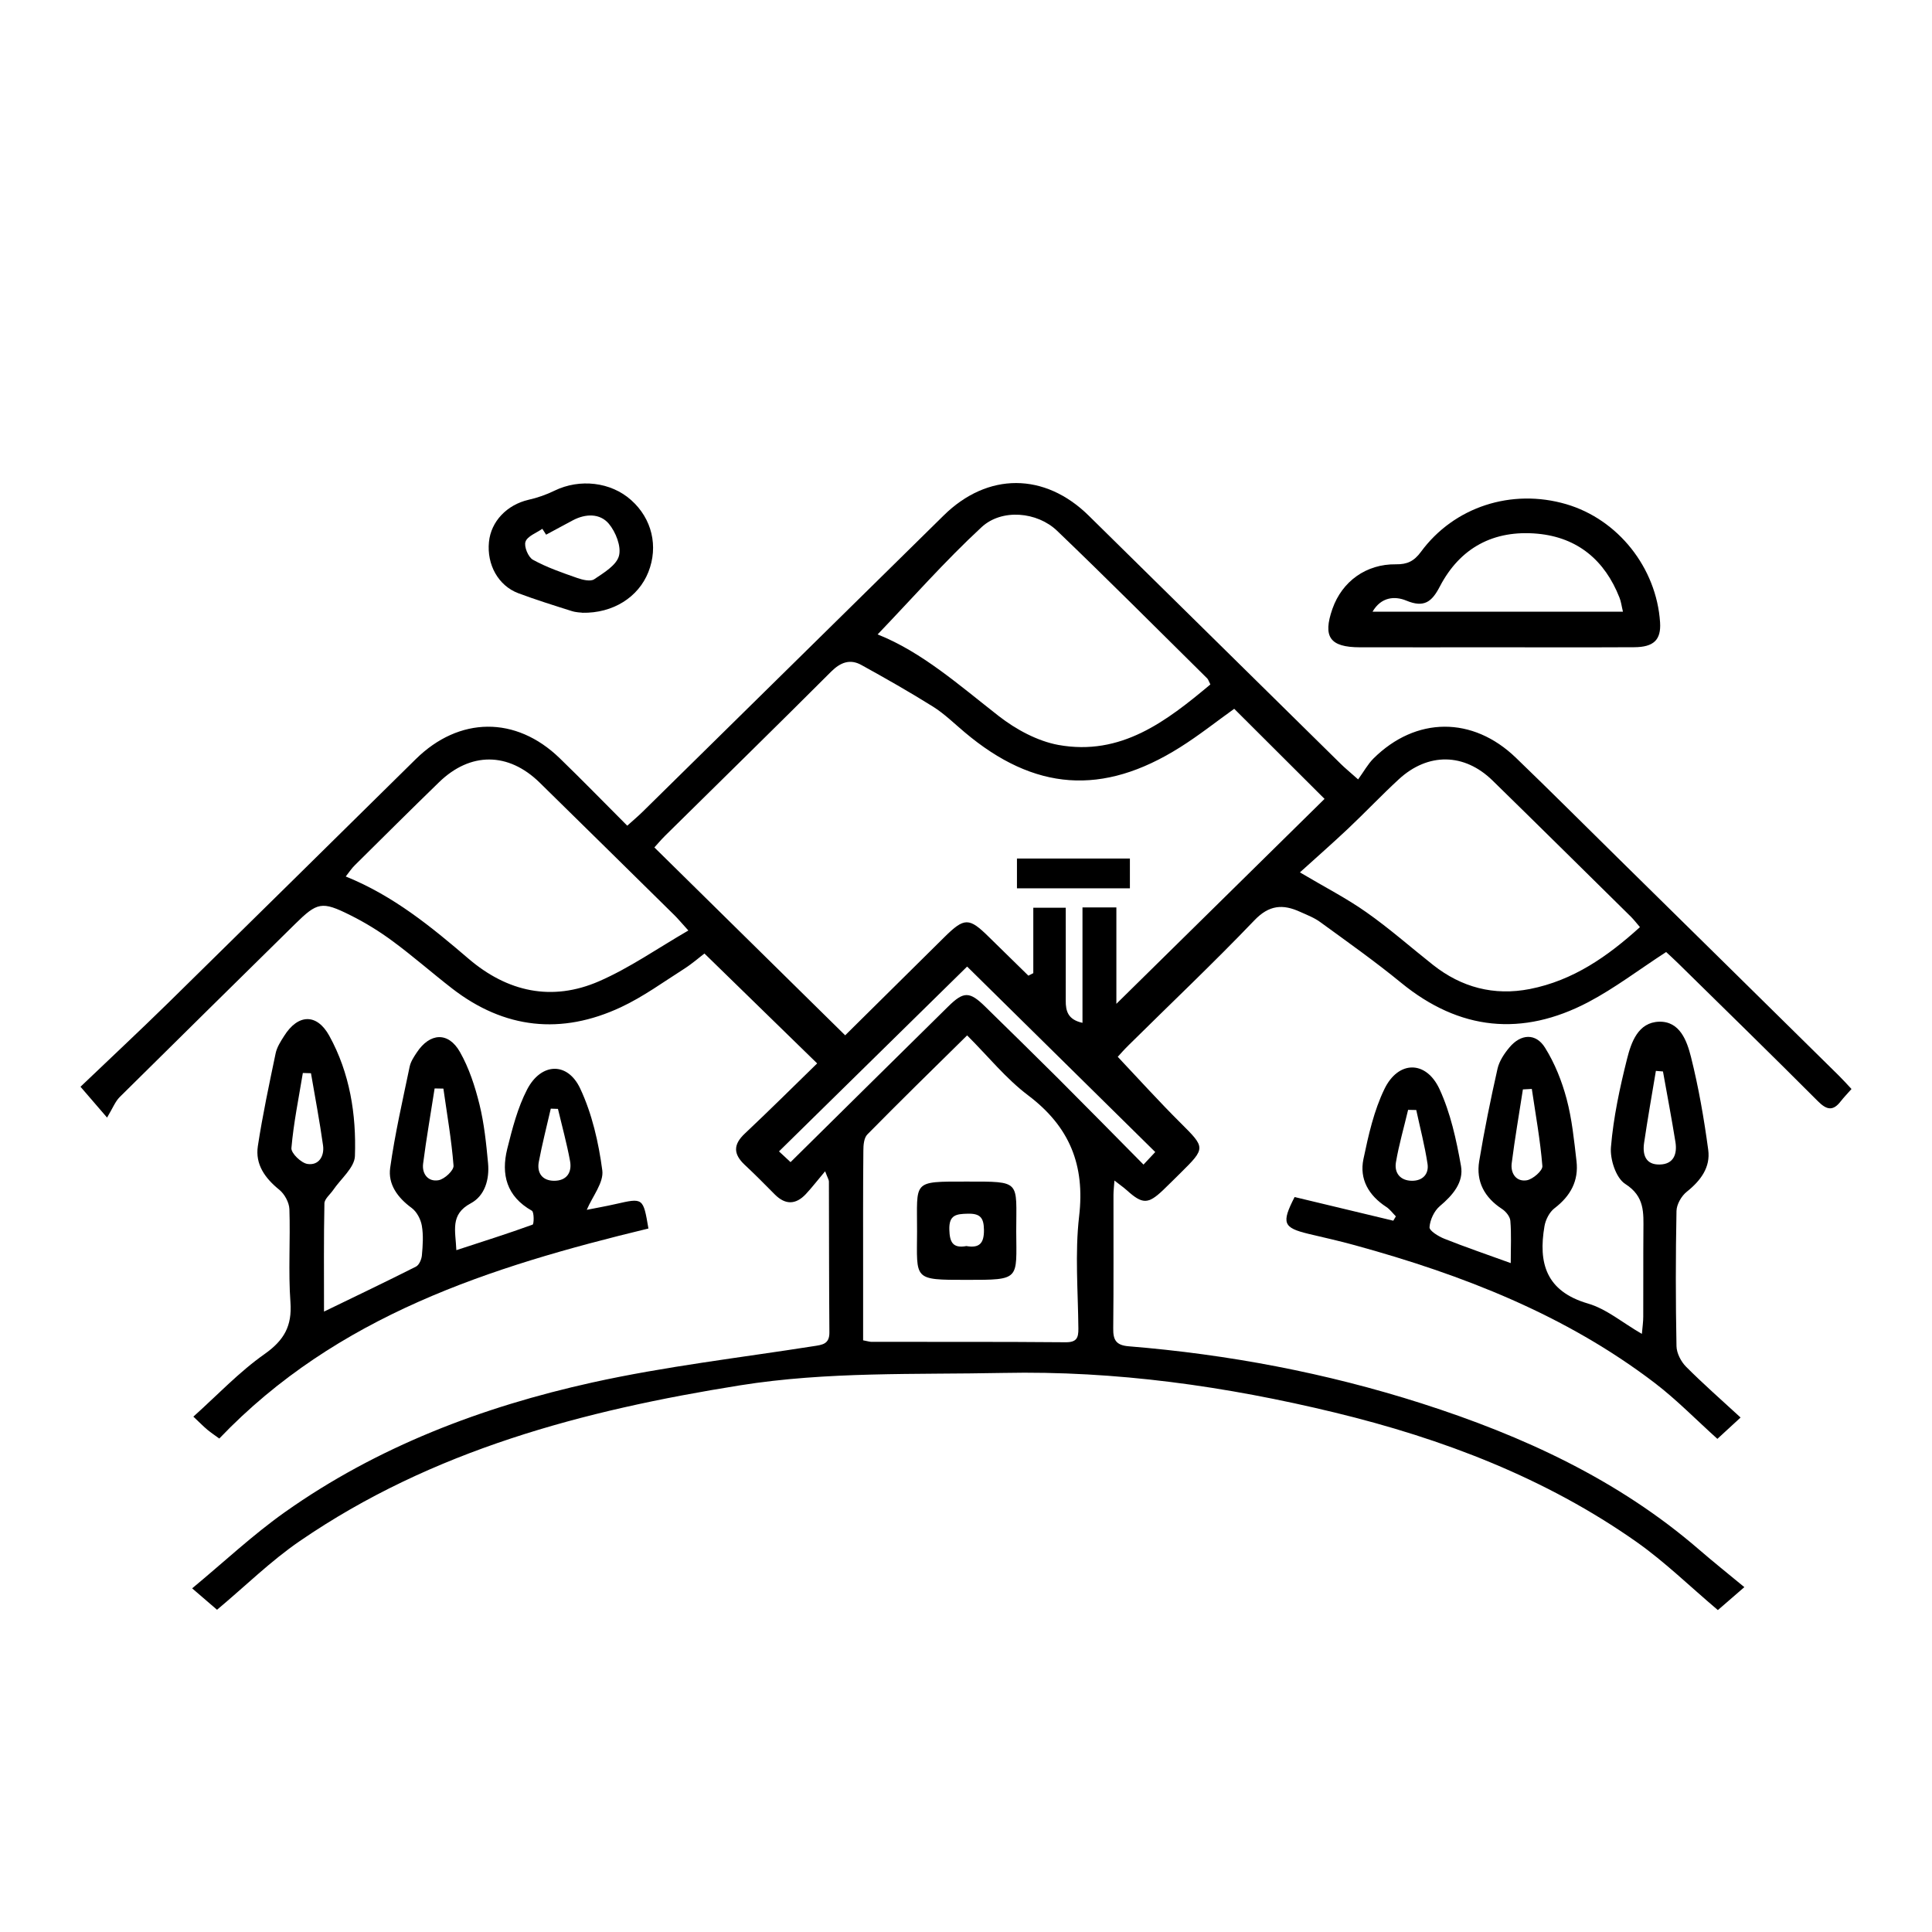 <svg width="24" height="24" viewBox="0 0 24 24" fill="none" xmlns="http://www.w3.org/2000/svg">
<g clip-path="url(#clip0_681_921)">
<path d="M20.698 11.826C20.359 12.046 20.06 12.275 19.73 12.449C18.909 12.88 18.131 12.802 17.406 12.209C17.084 11.945 16.742 11.703 16.404 11.457C16.329 11.401 16.237 11.366 16.15 11.327C15.936 11.229 15.765 11.241 15.582 11.433C15.076 11.962 14.543 12.466 14.022 12.982C13.966 13.037 13.914 13.096 13.885 13.128C14.154 13.413 14.403 13.689 14.667 13.951C14.974 14.257 14.979 14.261 14.665 14.571C14.591 14.643 14.52 14.716 14.445 14.787C14.261 14.961 14.191 14.96 13.999 14.787C13.959 14.751 13.914 14.72 13.844 14.665C13.838 14.748 13.832 14.796 13.832 14.844C13.831 15.396 13.835 15.949 13.829 16.502C13.827 16.643 13.862 16.711 14.02 16.724C15.259 16.825 16.475 17.055 17.658 17.433C18.916 17.836 20.101 18.38 21.107 19.25C21.284 19.403 21.467 19.549 21.669 19.716C21.507 19.857 21.416 19.935 21.34 20.001C20.992 19.707 20.683 19.404 20.332 19.156C19.2 18.359 17.922 17.872 16.581 17.547C15.23 17.22 13.861 17.026 12.463 17.055C11.371 17.077 10.279 17.036 9.194 17.209C7.247 17.52 5.369 18.015 3.725 19.143C3.364 19.39 3.05 19.701 2.696 19.997C2.623 19.934 2.531 19.855 2.387 19.731C2.783 19.403 3.141 19.066 3.538 18.785C4.688 17.971 5.989 17.477 7.357 17.174C8.261 16.974 9.187 16.867 10.104 16.723C10.215 16.706 10.304 16.698 10.303 16.553C10.298 15.928 10.299 15.302 10.297 14.677C10.297 14.657 10.284 14.639 10.25 14.55C10.155 14.662 10.086 14.753 10.009 14.835C9.885 14.966 9.756 14.969 9.626 14.839C9.502 14.714 9.379 14.589 9.25 14.469C9.109 14.336 9.107 14.218 9.252 14.082C9.561 13.791 9.862 13.492 10.151 13.21C9.678 12.749 9.225 12.307 8.751 11.845C8.696 11.886 8.604 11.967 8.502 12.033C8.242 12.198 7.991 12.382 7.713 12.512C6.973 12.858 6.266 12.782 5.617 12.28C5.368 12.087 5.131 11.878 4.877 11.691C4.712 11.569 4.535 11.46 4.352 11.369C3.996 11.191 3.941 11.207 3.662 11.482C2.937 12.197 2.21 12.911 1.487 13.628C1.431 13.684 1.401 13.765 1.33 13.883C1.189 13.719 1.11 13.627 1 13.5C1.366 13.15 1.735 12.806 2.095 12.453C3.12 11.447 4.142 10.438 5.165 9.43C5.704 8.899 6.408 8.892 6.951 9.417C7.23 9.687 7.5 9.965 7.792 10.257C7.865 10.191 7.924 10.142 7.979 10.088C9.227 8.86 10.475 7.631 11.723 6.403C12.269 5.865 12.978 5.867 13.525 6.406C14.57 7.434 15.613 8.463 16.657 9.491C16.708 9.541 16.763 9.586 16.871 9.682C16.941 9.586 16.991 9.493 17.062 9.422C17.589 8.9 18.294 8.895 18.831 9.413C19.259 9.825 19.678 10.245 20.101 10.661C21.015 11.561 21.929 12.46 22.842 13.361C22.894 13.412 22.942 13.466 23 13.528C22.951 13.584 22.906 13.63 22.866 13.681C22.77 13.806 22.691 13.788 22.583 13.68C22.008 13.104 21.426 12.536 20.846 11.966C20.794 11.915 20.74 11.866 20.698 11.827L20.698 11.826ZM10.498 12.862C10.908 12.456 11.319 12.049 11.73 11.643C11.981 11.395 12.038 11.396 12.286 11.641C12.449 11.801 12.612 11.96 12.775 12.12C12.795 12.11 12.815 12.099 12.836 12.089V11.276H13.239C13.239 11.675 13.24 12.053 13.239 12.43C13.238 12.562 13.268 12.667 13.447 12.706V11.272H13.868V12.47C14.739 11.612 15.607 10.758 16.454 9.924C16.094 9.566 15.713 9.186 15.332 8.805C15.112 8.962 14.894 9.136 14.658 9.284C13.696 9.89 12.848 9.826 11.983 9.096C11.854 8.988 11.732 8.867 11.59 8.778C11.299 8.596 11 8.426 10.699 8.26C10.561 8.184 10.443 8.226 10.326 8.342C9.642 9.026 8.951 9.702 8.262 10.382C8.212 10.432 8.166 10.486 8.129 10.527C8.92 11.306 9.696 12.071 10.499 12.861L10.498 12.862ZM10.722 16.65C10.784 16.662 10.806 16.669 10.827 16.669C11.631 16.67 12.434 16.667 13.238 16.674C13.376 16.675 13.397 16.618 13.396 16.505C13.392 16.04 13.352 15.57 13.405 15.111C13.48 14.476 13.289 13.997 12.772 13.607C12.496 13.399 12.274 13.121 12.014 12.862C11.582 13.287 11.175 13.686 10.775 14.092C10.732 14.135 10.725 14.225 10.725 14.293C10.72 14.794 10.722 15.296 10.722 15.797C10.722 16.079 10.722 16.36 10.722 16.65V16.65ZM8.551 11.559C8.456 11.454 8.419 11.409 8.377 11.368C7.82 10.819 7.263 10.27 6.704 9.722C6.315 9.341 5.843 9.339 5.454 9.717C5.103 10.058 4.755 10.404 4.407 10.749C4.369 10.786 4.339 10.832 4.295 10.888C4.891 11.129 5.359 11.515 5.821 11.91C6.303 12.322 6.856 12.445 7.443 12.189C7.821 12.024 8.165 11.783 8.551 11.559H8.551ZM20.372 11.517C20.33 11.468 20.299 11.428 20.264 11.392C19.69 10.826 19.117 10.259 18.541 9.696C18.19 9.353 17.74 9.346 17.377 9.68C17.161 9.879 16.96 10.092 16.747 10.293C16.552 10.477 16.351 10.653 16.148 10.837C16.461 11.023 16.73 11.16 16.973 11.332C17.261 11.534 17.525 11.768 17.801 11.986C18.155 12.266 18.558 12.373 19.004 12.286C19.543 12.18 19.971 11.881 20.372 11.517H20.372ZM15.036 8.503C15.015 8.462 15.01 8.44 14.995 8.426C14.376 7.814 13.761 7.197 13.132 6.594C12.884 6.356 12.444 6.316 12.193 6.549C11.738 6.97 11.328 7.437 10.902 7.881C11.452 8.099 11.917 8.513 12.408 8.896C12.62 9.061 12.887 9.206 13.148 9.254C13.926 9.394 14.489 8.96 15.035 8.503H15.036ZM9.821 14.436C10.488 13.777 11.133 13.139 11.78 12.502C11.971 12.314 12.044 12.314 12.238 12.504C12.541 12.801 12.845 13.098 13.146 13.398C13.491 13.743 13.834 14.092 14.205 14.467C14.277 14.39 14.32 14.344 14.351 14.311C13.551 13.523 12.773 12.755 12.014 12.007C11.247 12.761 10.466 13.528 9.677 14.303C9.71 14.334 9.756 14.377 9.82 14.436H9.821Z" fill="black"/>
<path d="M18.767 15.69C18.767 15.495 18.776 15.329 18.762 15.165C18.758 15.113 18.707 15.05 18.66 15.019C18.44 14.876 18.334 14.677 18.375 14.425C18.439 14.039 18.517 13.656 18.603 13.275C18.625 13.18 18.687 13.087 18.751 13.011C18.892 12.842 19.079 12.831 19.193 13.015C19.314 13.208 19.402 13.43 19.461 13.651C19.528 13.903 19.554 14.166 19.584 14.425C19.612 14.669 19.51 14.857 19.311 15.009C19.248 15.057 19.2 15.151 19.186 15.232C19.108 15.688 19.203 16.04 19.726 16.193C19.957 16.26 20.156 16.432 20.396 16.57C20.404 16.48 20.413 16.419 20.413 16.357C20.415 16 20.412 15.644 20.415 15.288C20.416 15.065 20.434 14.863 20.189 14.707C20.073 14.632 19.998 14.399 20.012 14.247C20.043 13.88 20.121 13.515 20.211 13.157C20.263 12.949 20.348 12.7 20.61 12.692C20.869 12.685 20.956 12.932 21.006 13.13C21.101 13.509 21.168 13.896 21.22 14.283C21.25 14.5 21.127 14.666 20.954 14.804C20.887 14.857 20.828 14.961 20.826 15.043C20.815 15.603 20.815 16.163 20.826 16.723C20.828 16.81 20.882 16.915 20.946 16.979C21.157 17.191 21.382 17.388 21.622 17.609C21.511 17.711 21.423 17.792 21.334 17.874C21.067 17.634 20.827 17.387 20.556 17.18C19.447 16.333 18.169 15.836 16.832 15.469C16.641 15.416 16.446 15.373 16.253 15.327C15.94 15.251 15.916 15.194 16.082 14.87C16.488 14.967 16.898 15.066 17.308 15.164C17.318 15.146 17.329 15.128 17.34 15.11C17.3 15.07 17.267 15.023 17.221 14.993C17.003 14.851 16.885 14.649 16.937 14.399C16.999 14.103 17.067 13.798 17.198 13.528C17.37 13.173 17.714 13.17 17.881 13.527C18.019 13.825 18.091 14.158 18.149 14.484C18.185 14.686 18.048 14.847 17.886 14.983C17.816 15.042 17.764 15.154 17.758 15.245C17.755 15.289 17.869 15.359 17.942 15.388C18.2 15.491 18.464 15.581 18.768 15.691L18.767 15.69ZM20.658 13.31C20.629 13.308 20.599 13.306 20.57 13.303C20.52 13.6 20.468 13.897 20.424 14.194C20.402 14.34 20.439 14.471 20.619 14.466C20.793 14.462 20.836 14.333 20.813 14.187C20.766 13.894 20.71 13.602 20.658 13.31V13.31ZM19.03 13.527L18.918 13.533C18.871 13.838 18.818 14.143 18.779 14.45C18.763 14.575 18.834 14.683 18.966 14.662C19.042 14.649 19.165 14.542 19.16 14.485C19.134 14.165 19.076 13.847 19.029 13.528L19.03 13.527ZM17.593 13.789C17.56 13.788 17.526 13.787 17.492 13.787C17.441 14.004 17.378 14.219 17.341 14.437C17.318 14.57 17.394 14.667 17.54 14.668C17.675 14.669 17.753 14.582 17.733 14.456C17.699 14.232 17.641 14.011 17.593 13.788V13.789Z" fill="black"/>
<path d="M4.025 16.293C4.433 16.095 4.802 15.919 5.168 15.734C5.207 15.714 5.237 15.643 5.241 15.594C5.252 15.472 5.261 15.345 5.24 15.225C5.226 15.145 5.177 15.052 5.113 15.005C4.938 14.877 4.818 14.71 4.847 14.507C4.906 14.085 5.002 13.668 5.089 13.25C5.102 13.188 5.141 13.129 5.177 13.075C5.34 12.828 5.57 12.814 5.714 13.069C5.827 13.268 5.901 13.496 5.956 13.719C6.015 13.958 6.04 14.206 6.063 14.451C6.081 14.65 6.024 14.854 5.848 14.948C5.588 15.087 5.659 15.287 5.669 15.53C5.999 15.422 6.31 15.324 6.616 15.213C6.634 15.206 6.636 15.056 6.607 15.04C6.292 14.862 6.223 14.589 6.301 14.272C6.364 14.02 6.43 13.761 6.549 13.532C6.723 13.2 7.05 13.188 7.207 13.521C7.355 13.836 7.436 14.192 7.482 14.539C7.502 14.69 7.36 14.861 7.289 15.029C7.393 15.008 7.521 14.986 7.648 14.957C7.99 14.879 7.99 14.878 8.055 15.261C6.09 15.736 4.184 16.342 2.724 17.87C2.676 17.835 2.624 17.8 2.575 17.76C2.531 17.723 2.49 17.681 2.402 17.598C2.699 17.332 2.969 17.044 3.286 16.821C3.531 16.648 3.629 16.471 3.608 16.177C3.58 15.793 3.608 15.406 3.595 15.021C3.592 14.938 3.536 14.834 3.47 14.78C3.292 14.636 3.169 14.465 3.203 14.238C3.262 13.852 3.344 13.468 3.424 13.085C3.44 13.009 3.486 12.937 3.529 12.87C3.701 12.595 3.935 12.586 4.09 12.866C4.346 13.33 4.427 13.844 4.409 14.361C4.404 14.505 4.233 14.644 4.138 14.784C4.1 14.839 4.031 14.894 4.03 14.949C4.021 15.384 4.025 15.82 4.025 16.291L4.025 16.293ZM3.862 13.332C3.829 13.331 3.796 13.33 3.762 13.329C3.711 13.64 3.647 13.95 3.62 14.262C3.615 14.325 3.741 14.447 3.819 14.459C3.962 14.481 4.031 14.36 4.013 14.229C3.971 13.929 3.914 13.63 3.863 13.332H3.862ZM5.507 13.523C5.471 13.523 5.435 13.522 5.399 13.521C5.351 13.833 5.296 14.143 5.256 14.456C5.24 14.583 5.319 14.684 5.448 14.661C5.522 14.648 5.639 14.539 5.634 14.48C5.609 14.16 5.553 13.842 5.508 13.523H5.507ZM6.93 13.775C6.901 13.774 6.871 13.773 6.842 13.772C6.791 13.993 6.735 14.212 6.693 14.434C6.668 14.57 6.736 14.667 6.882 14.668C7.039 14.669 7.108 14.565 7.081 14.421C7.041 14.204 6.982 13.99 6.931 13.775H6.93Z" fill="black"/>
<path d="M18.552 8.041C17.999 8.041 17.445 8.042 16.892 8.041C16.52 8.04 16.43 7.912 16.552 7.563C16.672 7.222 16.971 7.005 17.341 7.01C17.48 7.012 17.565 6.972 17.65 6.857C18.062 6.295 18.778 6.065 19.456 6.263C20.1 6.452 20.577 7.052 20.622 7.731C20.636 7.947 20.545 8.039 20.3 8.04C19.717 8.043 19.135 8.041 18.552 8.041ZM20.161 7.599C20.144 7.53 20.138 7.473 20.117 7.422C19.936 6.963 19.601 6.677 19.101 6.63C18.556 6.58 18.137 6.803 17.885 7.288C17.788 7.474 17.692 7.554 17.47 7.461C17.325 7.401 17.156 7.416 17.05 7.599H20.161V7.599Z" fill="black"/>
<path d="M7.233 7.611C7.216 7.609 7.155 7.608 7.1 7.59C6.878 7.52 6.655 7.45 6.438 7.369C6.19 7.275 6.046 7.015 6.074 6.733C6.099 6.476 6.298 6.271 6.564 6.209C6.676 6.184 6.787 6.145 6.889 6.095C7.202 5.943 7.589 5.987 7.84 6.212C8.099 6.442 8.181 6.787 8.054 7.107C7.931 7.417 7.617 7.62 7.233 7.612V7.611ZM6.784 6.642C6.768 6.618 6.753 6.593 6.737 6.569C6.663 6.621 6.552 6.66 6.528 6.729C6.507 6.789 6.562 6.922 6.621 6.954C6.793 7.049 6.983 7.114 7.171 7.18C7.236 7.203 7.335 7.227 7.381 7.196C7.5 7.116 7.658 7.022 7.689 6.905C7.72 6.788 7.649 6.609 7.563 6.506C7.453 6.376 7.276 6.379 7.117 6.463C7.005 6.522 6.895 6.583 6.784 6.642Z" fill="black"/>
<path d="M12.633 11.035V10.665H14.036V11.035H12.633Z" fill="black"/>
<path d="M12.624 15.297C12.627 15.9 12.678 15.899 12.009 15.899C11.338 15.899 11.39 15.9 11.392 15.298C11.394 14.664 11.323 14.678 12.007 14.678C12.692 14.678 12.624 14.663 12.624 15.297H12.624ZM12.005 15.479C12.17 15.508 12.225 15.441 12.223 15.277C12.221 15.128 12.177 15.073 12.022 15.077C11.877 15.08 11.788 15.093 11.793 15.274C11.797 15.43 11.835 15.51 12.005 15.479Z" fill="black"/>
</g>
<defs>
<clipPath id="clip0_681_921">
<rect width="22" height="14" fill="white" transform="translate(1 6)"/>
</clipPath>
</defs>
</svg>
